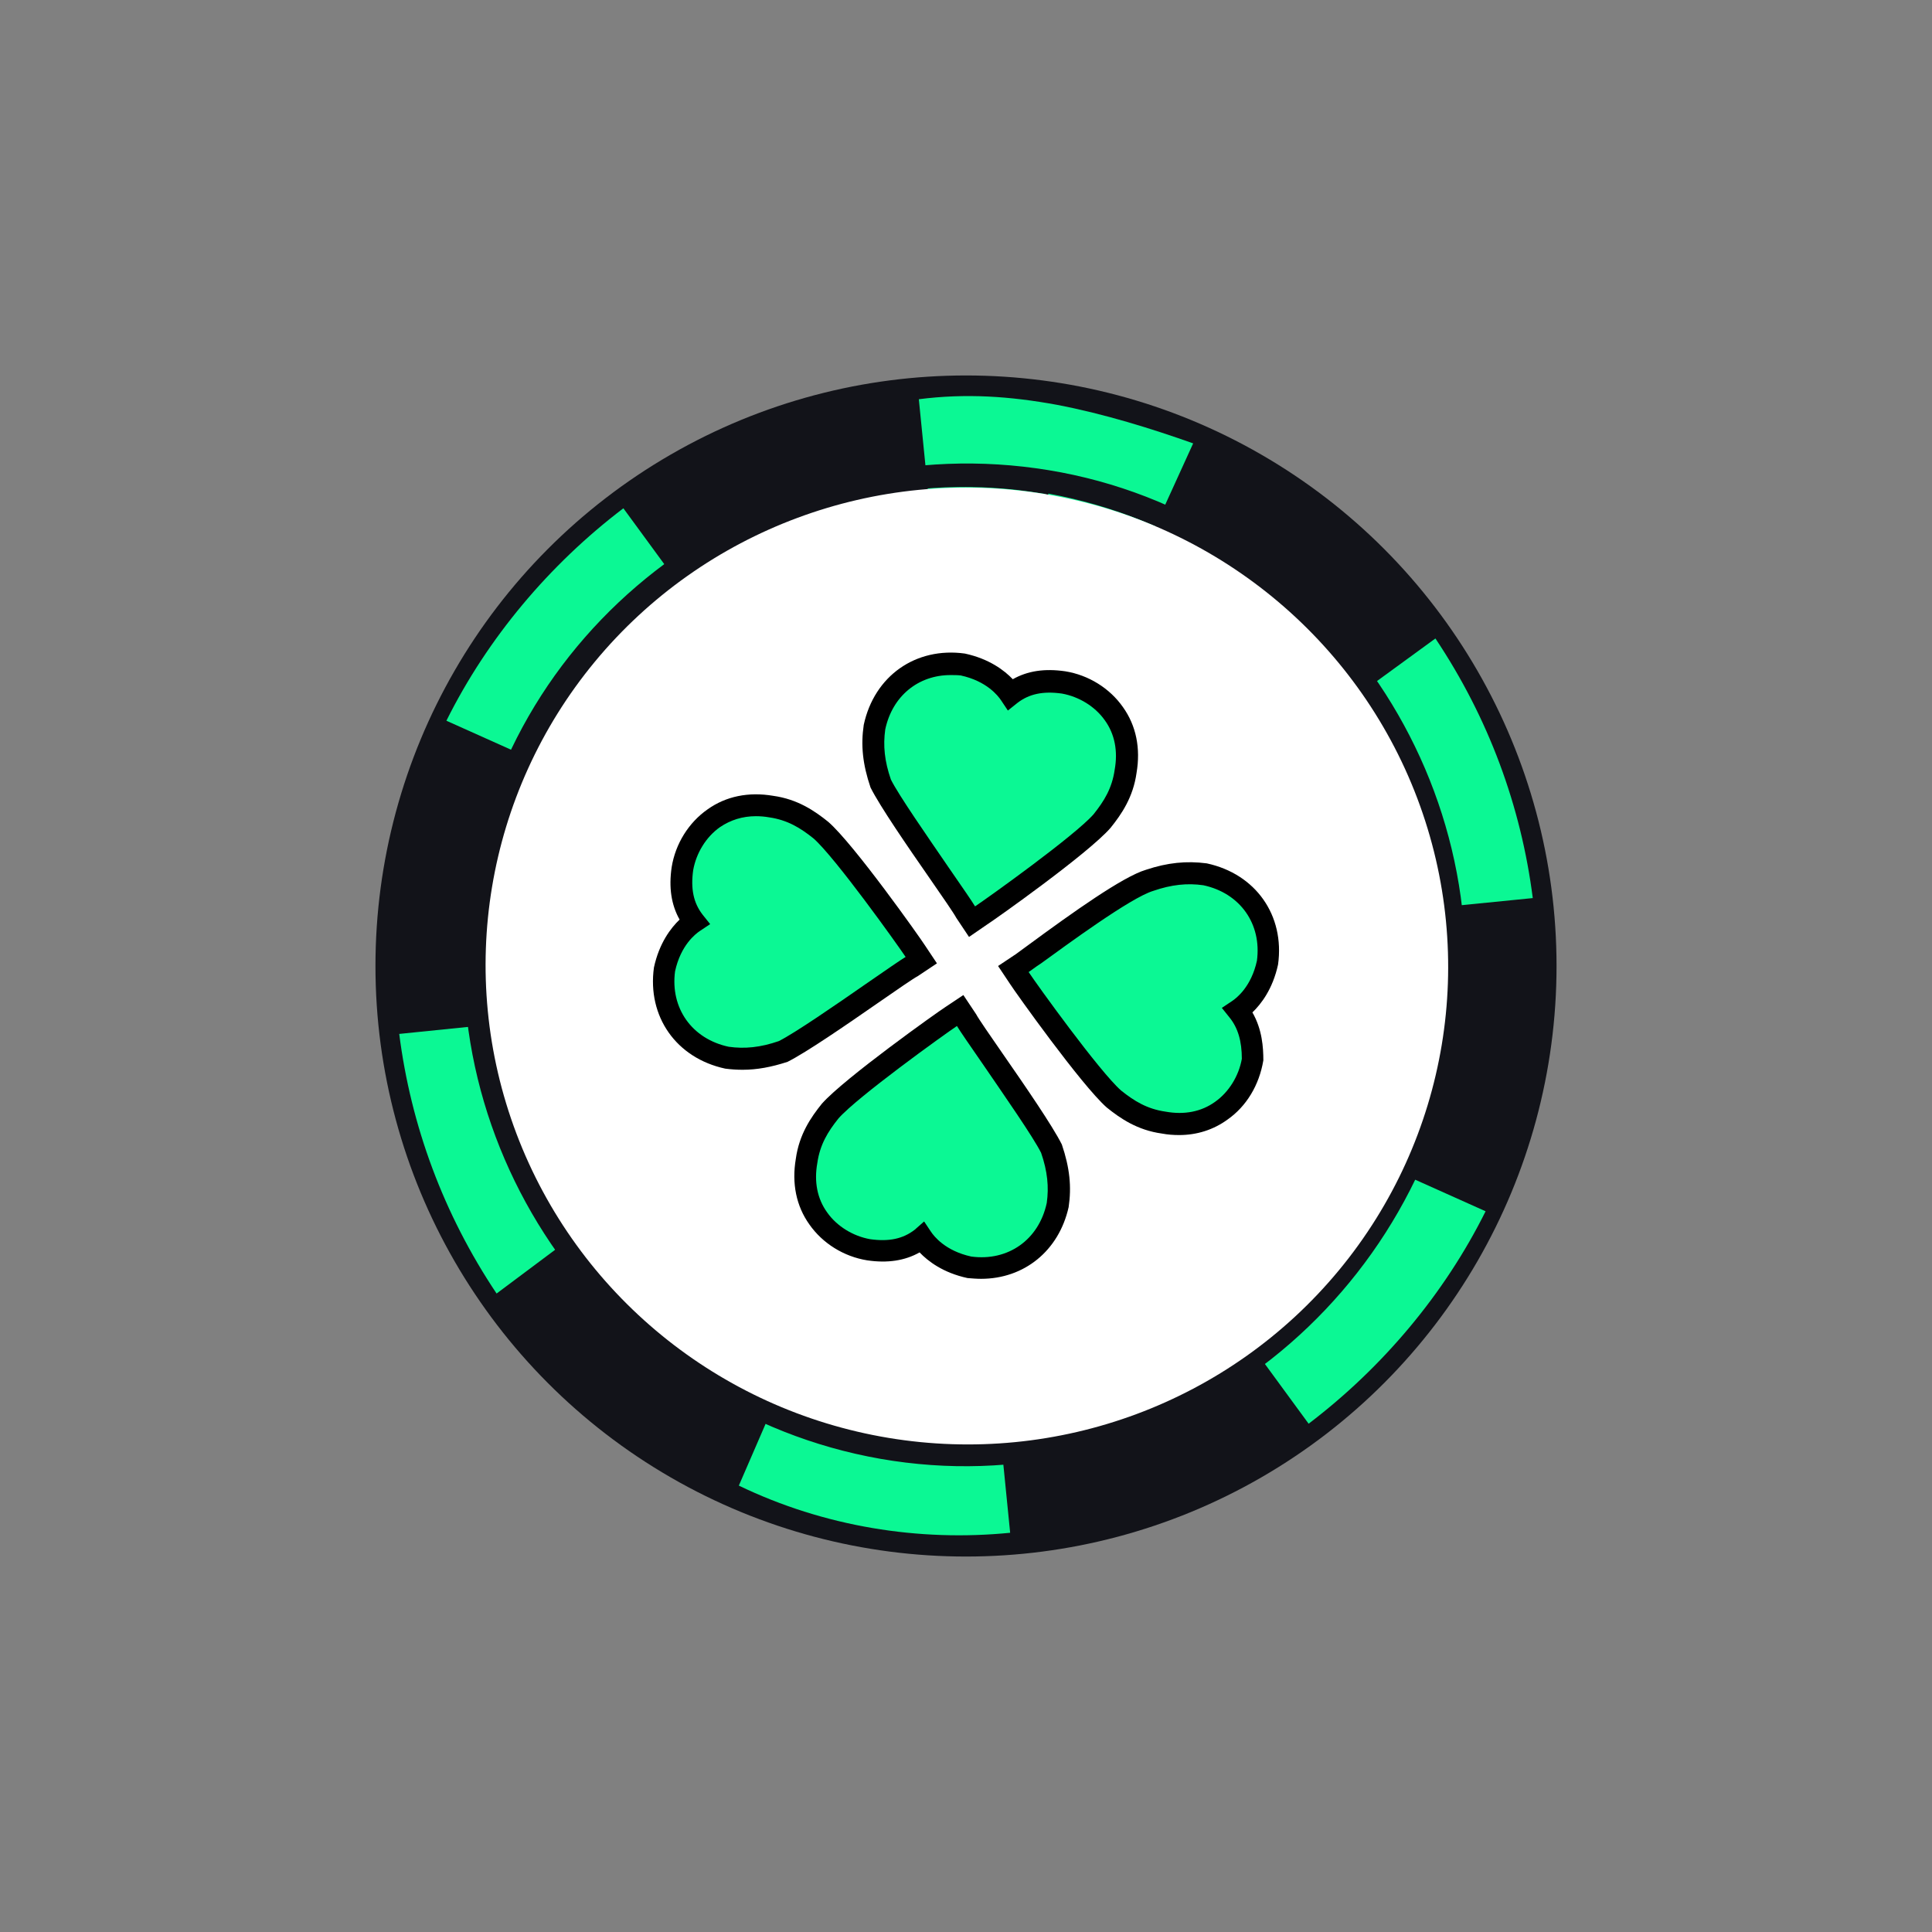 <?xml version="1.0" encoding="utf-8"?>
<!-- Generator: Adobe Illustrator 25.0.0, SVG Export Plug-In . SVG Version: 6.00 Build 0)  -->
<svg version="1.1" id="Layer_1" xmlns="http://www.w3.org/2000/svg" xmlns:xlink="http://www.w3.org/1999/xlink" x="0px" y="0px"
	 viewBox="0 0 512 512" style="enable-background:new 0 0 512 512;" xml:space="preserve">
<rect x="0" y="0" width="512" height="512" fill="#808080" stroke="none"/>
<style type="text/css">
	.st0{fill:#121319;}
	.st1{fill:#0BF894;}
	.st2{fill:#FFFFFF;}
</style>
<g>
	<circle class="st0" cx="256" cy="256" r="156.5"/>
	<path class="st1" d="M243.5,105.8l3.9,39.1c8.6-0.8,18-0.8,26.6,0.8c8.6,1.6,18,3.9,25.8,7.8l16.4-36c-11-3.9-23.5-7.8-36-10.2
		C267.7,105,256,104.2,243.5,105.8z"/>
	<path class="st1" d="M155.1,207.5c7.8-16.4,19.6-29.7,33.6-40.7l-23.5-32.1c-19.6,14.9-36,34.4-46.9,56.3L155.1,207.5z"/>
	<path class="st1" d="M348.3,192.6c10.2,14.1,16.4,31.3,18.8,49.3l39.1-3.9c-3.1-24.3-11.7-47.7-25.8-68.8L348.3,192.6z"/>
	<path class="st1" d="M162.9,319.4c-10.2-14.1-16.4-31.3-18.8-49.3l-38.3,3.9c3.1,24.3,11.7,47.7,25.8,68.8L162.9,319.4z"/>
	<path class="st1" d="M356.9,304.5c-7.8,16.4-19.6,29.7-33.6,40.7l23.5,32.1c19.6-14.9,36-34.4,46.9-56.3L356.9,304.5z"/>
	<path class="st1" d="M267.7,406.2l-3.9-39.1c-8.6,0.8-18,0-26.6-1.6s-18-3.9-25.8-7.8l-15.6,36
		C218.4,404.6,243.5,408.6,267.7,406.2z"/>
	<path class="st0" d="M233.3,386.6c-71.2-12.5-120.5-81.4-108.7-153.3s81.4-120.5,153.3-108.7s120.5,81.4,108.7,152.6
		C373.3,349.9,305.3,399.2,233.3,386.6z M276.3,130.8c-69.6-11.7-133.8,36.8-145.5,104.8c-11.7,69.6,36.8,133.8,104,144.7
		c68.1,11,133.8-36,144.7-104c12.5-68.8-33.6-133-101.7-145.5C277.9,131.6,277.1,130.8,276.3,130.8z"/>
	
		<ellipse transform="matrix(0.164 -0.987 0.987 0.164 -38.423 466.689)" class="st2" cx="256" cy="256" rx="126.7" ry="127.5"/>
	<g>
		<g>
			<path class="st1" d="M256,241.9l1.6,2.3l2.3-1.6c2.3-1.6,26.6-18.8,32.1-25c3.1-3.9,5.5-7.8,6.3-13.3c2.3-13.3-7-21.9-16.4-23.5
				c-5.5-0.8-10.2,0-14.1,3.1c-1.6-2.3-5.5-6.3-12.5-7.8c-11.7-1.6-21.1,5.5-23.5,16.4c-0.8,5.5,0,10.2,1.6,14.9
				C237.2,215.3,254.4,238.8,256,241.9z"/>
			<path d="M256.8,248.3l-3.4-5.1c-0.5-1-3.8-5.8-7-10.4c-5.9-8.5-13.2-19.1-15.7-24.1c-2.1-6.2-2.6-11.2-1.8-16.6
				c2.8-13,13.8-20.7,26.8-18.9c6.5,1.4,10.5,4.5,12.7,6.8c3.9-2.2,8.4-2.9,13.9-2.1c6.2,1,11.8,4.5,15.3,9.5
				c3.5,4.9,4.7,10.9,3.6,17.4c-0.9,6.5-4,11-6.9,14.6c-5.9,6.8-30.8,24.4-32.7,25.6L256.8,248.3z M251.9,178.9
				c-8.5,0-15.4,5.5-17.3,14.4c-0.6,4.3-0.2,8.4,1.5,13.3c2.1,4.2,9.7,15.1,15.1,23c4,5.8,6.3,9.1,7.2,10.6
				c3.3-2.2,26.4-18.7,31.4-24.4c2.8-3.5,4.9-6.9,5.6-11.8c0.9-5,0-9.5-2.6-13.1c-2.6-3.7-6.9-6.3-11.4-7.1c-5-0.7-8.7,0.1-11.8,2.5
				l-2.5,2l-1.8-2.7c-0.8-1.2-3.8-5.1-10.7-6.6C253.7,178.9,252.8,178.9,251.9,178.9z"/>
		</g>
		<g>
			<path class="st1" d="M256,270.1l-1.6-2.3l-2.3,1.6c-2.3,1.6-26.6,18.8-32.1,25c-3.1,3.9-5.5,7.8-6.3,13.3
				c-2.3,13.3,7,21.9,16.4,23.5c5.5,0.8,10.2,0,14.1-3.1c1.6,2.3,5.5,6.3,12.5,7.8c11.7,1.6,21.1-5.5,23.5-16.4
				c0.8-5.5,0-10.2-1.6-14.9C274.8,296.7,257.6,273.2,256,270.1z"/>
			<path d="M260,338.9c-1.2,0-2.4-0.1-3.6-0.2c-6.5-1.4-10.5-4.5-12.7-6.8c-3.9,2.2-8.5,2.9-13.9,2.1c-6.2-1-11.8-4.5-15.3-9.5
				c-3.5-4.9-4.7-10.9-3.6-17.4c0.9-6.5,4-11,6.9-14.6c5.9-6.7,30.8-24.4,32.7-25.6l4.8-3.2l3.4,5.1c0.5,1,3.8,5.8,7,10.4
				c5.9,8.5,13.2,19.1,15.7,24.1c2.1,6.2,2.6,11.2,1.8,16.6C280.6,331.5,271.4,338.9,260,338.9z M244.9,323.7l1.8,2.7
				c0.8,1.2,3.8,5.1,10.7,6.6c9.7,1.3,17.9-4.4,20-14.2c0.6-4.2,0.2-8.4-1.5-13.3c-2.1-4.2-9.7-15.1-15.1-23
				c-4-5.8-6.3-9.1-7.2-10.6c-3.3,2.2-26.4,18.8-31.4,24.5c-2.8,3.5-4.9,6.9-5.6,11.8c-0.9,5,0,9.5,2.6,13.1
				c2.6,3.7,6.9,6.3,11.4,7.1c5,0.7,8.7-0.1,11.8-2.5L244.9,323.7z"/>
		</g>
		<g>
			<path class="st1" d="M328,267.7c2.3-1.6,6.3-5.5,7.8-12.5c1.6-11.7-5.5-21.1-16.4-23.5c-5.5-0.8-10.2,0-14.9,1.6
				c-7.8,2.3-31.3,20.3-33.6,21.9l-2.3,1.6l1.6,2.3c1.6,2.3,18.8,26.6,25,32.1c3.9,3.1,7.8,5.5,13.3,6.3c13.3,2.3,21.9-7,23.5-16.4
				C331.9,276.3,331.1,271.6,328,267.7z"/>
			<path d="M312.5,300.8c-1.5,0-3-0.1-4.6-0.4c-6.5-0.9-11-4-14.6-6.9c-6.7-5.9-24.4-30.8-25.6-32.7l-3.2-4.8l4.8-3.2
				c0.4-0.3,1.5-1.1,3-2.2c12.1-8.9,25.3-18.3,31.4-20.1c5.7-1.9,10.7-2.4,16.1-1.7c13,2.8,20.7,13.8,18.9,26.8
				c-1.4,6.5-4.5,10.5-6.8,12.7c2.6,4.5,2.9,9.3,2.9,12.7c-1.1,6.6-4.5,12.2-9.5,15.7C321.6,299.4,317.2,300.8,312.5,300.8z
				 M272.6,257.6c2.1,3.2,18.8,26.4,24.5,31.4c3.5,2.8,6.9,4.9,11.8,5.6c5,0.9,9.5,0,13.1-2.6c3.7-2.6,6.3-6.9,7.1-11.4
				c0-4.6-1-8.2-3.3-11l-2-2.5l2.7-1.8c1.2-0.8,5.1-3.8,6.6-10.7c1.3-9.7-4.4-17.9-14.2-20c-4.2-0.6-8.4-0.2-13.3,1.5
				c-6,1.8-23.2,14.5-29.7,19.2C274.2,256.4,273.1,257.3,272.6,257.6z"/>
		</g>
		<g>
			<path class="st1" d="M241.9,256l2.3-1.6l-1.6-2.3c-1.6-2.3-18.8-26.6-25-32.1c-3.9-3.1-7.8-5.5-13.3-6.3
				c-13.3-2.3-21.9,7-23.5,16.4c-0.8,5.5,0,10.2,3.1,14.1c-2.3,1.6-6.3,5.5-7.8,12.5c-1.6,11.7,5.5,21.1,16.4,23.5
				c5.5,0.8,10.2,0,14.9-1.6C215.3,274.8,238.8,257.6,241.9,256z"/>
			<path d="M196.8,283.5c-1.5,0-3.1-0.1-4.6-0.3c-13-2.8-20.7-13.8-18.9-26.8c1.4-6.5,4.5-10.5,6.8-12.7c-2.2-3.9-2.9-8.5-2.1-13.9
				c1-6.2,4.5-11.8,9.5-15.3c4.9-3.5,10.9-4.7,17.4-3.6c6.5,0.9,11,4,14.6,6.9c6.8,5.9,24.4,30.8,25.6,32.7l3.2,4.8l-5.1,3.4
				c-1,0.5-5.8,3.8-10.4,7c-8.5,5.9-19.1,13.2-24.1,15.7C204.4,282.8,200.6,283.5,196.8,283.5z M200.3,216.3c-3.5,0-6.7,1-9.5,2.9
				c-3.7,2.6-6.3,6.9-7.1,11.4c-0.7,5,0.1,8.7,2.5,11.8l2,2.5l-2.7,1.8c-1.2,0.8-5.1,3.8-6.6,10.7c-1.3,9.7,4.4,17.9,14.2,20
				c4.2,0.6,8.4,0.2,13.3-1.5c4.2-2.1,15.1-9.6,23-15.1c5.8-4,9.1-6.3,10.6-7.2c-2.2-3.3-18.7-26.4-24.4-31.4
				c-3.5-2.8-6.9-4.9-11.8-5.6C202.7,216.4,201.5,216.3,200.3,216.3z"/>
		</g>
	</g>
</g>
</svg>
